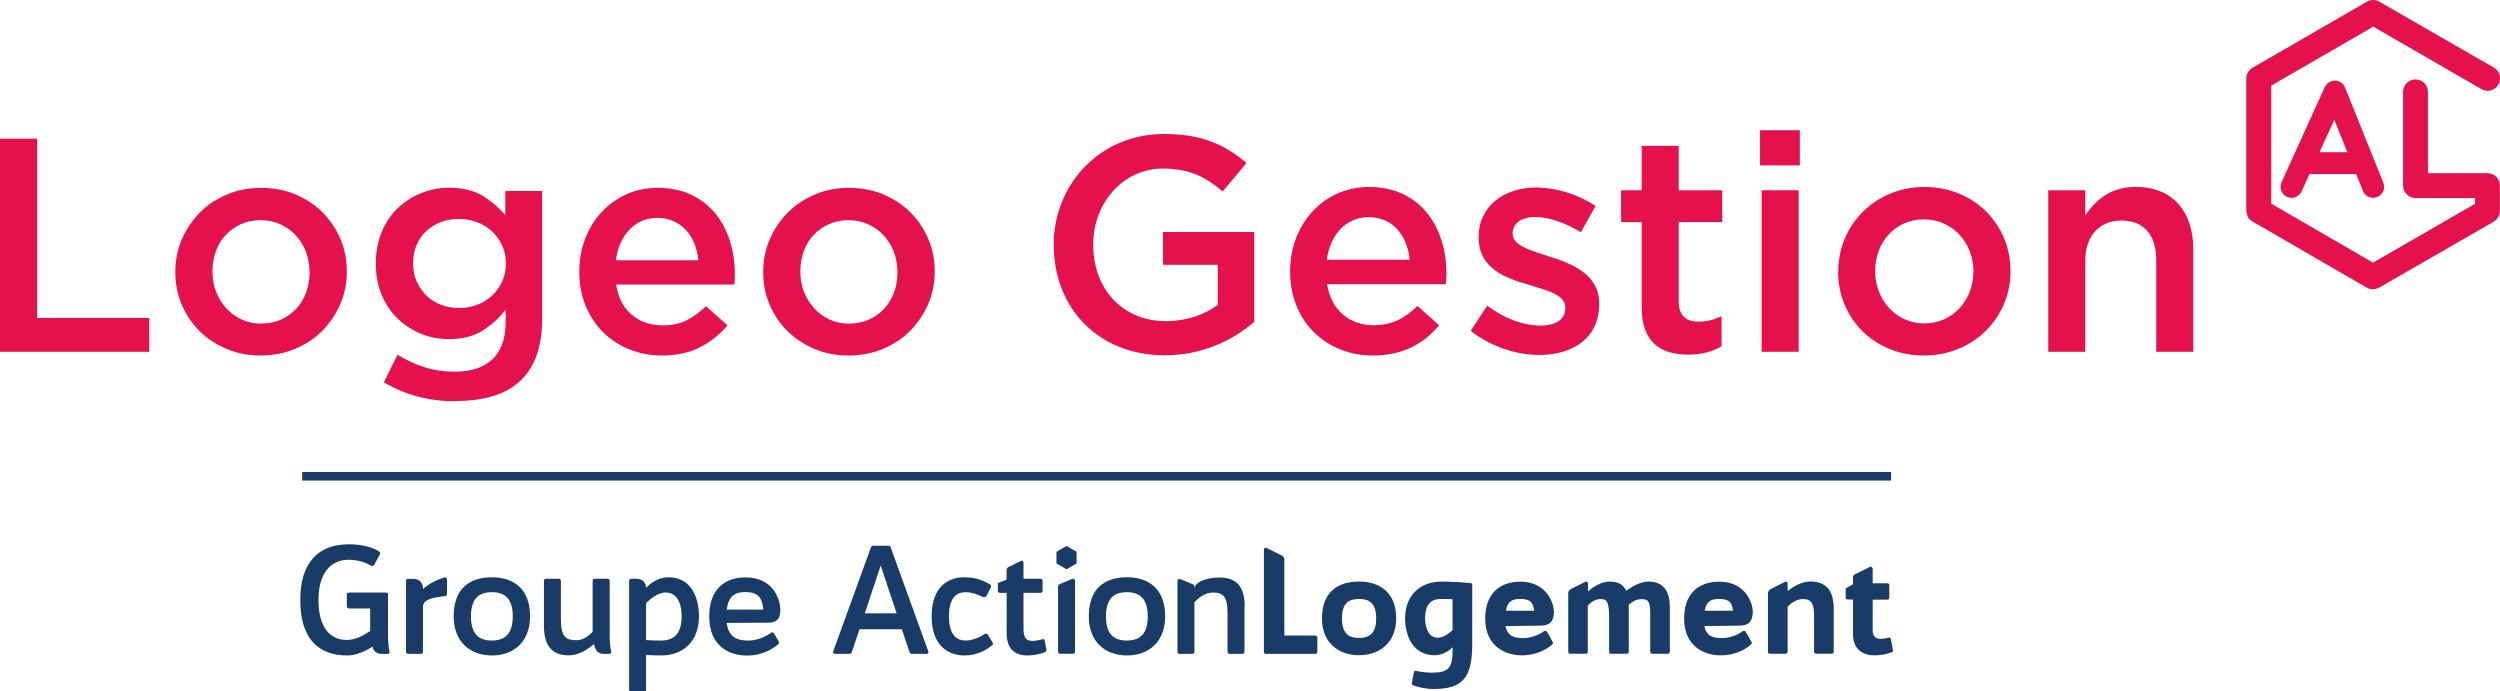 <?xml version="1.0" encoding="UTF-8"?>
<svg id="Calque_2" data-name="Calque 2" xmlns="http://www.w3.org/2000/svg" viewBox="0 0 221.3 61.21">
  <defs>
    <style>
      .cls-1 {
        fill: #183b68;
      }

      .cls-2 {
        fill: #e5114d;
      }
    </style>
  </defs>
  <g>
    <path class="cls-2" d="M220.19,15.33h-5.27v-7.2c0-.61-.49-1.1-1.1-1.1s-1.1.49-1.1,1.1v8.3c0,.61.5,1.1,1.1,1.1h5.27v.51l-.05.03-8.98,5.18-.05-.03-8.96-5.19V7.58l.05-.03,8.98-5.19.05.03,9.53,5.5c.26.15.55.19.83.11.29-.08.52-.26.67-.52.15-.26.19-.55.11-.84-.08-.28-.26-.52-.52-.66L210.62.15c-.17-.1-.36-.15-.55-.15s-.38.05-.55.15l-10.13,5.85c-.34.2-.55.56-.55.96v11.53c0,.25.06.57.18.78.1.17.33.31.33.31l10.15,5.88c.33.19.77.19,1.1,0l10.13-5.83c.34-.2.56-.56.56-.95v-2.25c0-.61-.5-1.1-1.1-1.1"/>
    <path class="cls-2" d="M205.32,13.47l1.31-2.87,1.16,2.87h-2.47ZM206.68,7.14c-.38,0-.73.23-.89.57l-3.83,8.43c-.22.49,0,1.07.49,1.29.49.22,1.07,0,1.29-.49l.7-1.55h.15s.02.02.04.02h3.94l.6,1.49c.15.37.5.61.9.61.13,0,.25-.02.36-.07.24-.1.43-.28.54-.52.1-.24.1-.51,0-.75l-3.39-8.43c-.15-.37-.49-.6-.91-.61"/>
  </g>
  <g>
    <path class="cls-1" d="M116.61,56.44v1.26c0,.1-.09.18-.19.18h-4.36c-.1,0-.18-.08-.18-.18v-9.06c0-.12.12-.19.22-.14l1.36.67c.14.07.23.21.23.37v6.72h2.73c.1,0,.19.08.19.19"/>
    <path class="cls-1" d="M121.82,54.74c0-1.39-.65-1.72-1.52-1.72s-1.51.33-1.51,1.72.64,1.73,1.51,1.73,1.52-.35,1.52-1.73M117.02,54.74c0-2.37,1.45-3.26,3.28-3.26s3.29.96,3.29,3.26c0,2.13-1.45,3.26-3.29,3.26s-3.28-1.13-3.28-3.26"/>
    <path class="cls-1" d="M128.58,55.77v-2.73c-.36-.02-.72-.02-.99-.02-.86,0-1.44.39-1.44,1.72,0,.67.23,1.71,1.11,1.71.5,0,.98-.35,1.33-.68M130.32,51.8v5.26c0,2.96-.87,3.93-3.43,3.93-.66,0-1.36-.17-1.74-.3-.09-.03-.19-.09-.17-.19l.16-.92c.03-.14.08-.24.19-.2.36.1.93.16,1.43.16,1.51,0,1.83-.42,1.83-2.11v-.13c-.36.34-.92.7-1.59.7-1.98,0-2.62-1.8-2.62-3.26,0-2.09,1.38-3.26,3.23-3.26.27,0,.68.01,1.11.04.03-.01.04-.01.06-.01l.31.02c.39.03.76.05,1.06.08.14.01.19.06.19.19"/>
    <path class="cls-1" d="M135.81,54.06c-.11-.87-.48-1.04-1.29-1.04-.71,0-1.09.27-1.22,1.04h2.52ZM137.56,54.06c0,.85-.27,1.32-1.2,1.32l-3.09.04c.16.91.8,1.09,1.69,1.06.67-.03,1.33-.32,1.72-.61.1-.08.21-.03.29.1l.49.88c.05.11-.05.2-.11.24-.41.34-1.26.92-2.65.92s-3.23-.76-3.23-3.26c0-2.19,1.27-3.26,3.11-3.26,2.39,0,2.96,2,2.96,2.58"/>
    <path class="cls-1" d="M153.41,54.06c-.11-.87-.47-1.04-1.29-1.04-.71,0-1.1.27-1.22,1.04h2.51ZM155.16,54.06c0,.85-.27,1.32-1.2,1.32l-3.09.04c.16.91.8,1.09,1.69,1.06.67-.03,1.33-.32,1.71-.61.1-.08.21-.03.29.1l.5.88c.05.11-.05.2-.11.24-.41.34-1.25.92-2.65.92s-3.22-.76-3.22-3.26c0-2.19,1.26-3.26,3.11-3.26,2.39,0,2.96,2,2.96,2.58"/>
    <path class="cls-1" d="M167.39,57.76c-.47.18-1.06.25-1.44.25-1.2,0-1.92-.66-1.92-1.86v-3.08h-.46c-.12,0-.19-.06-.19-.18v-.81l.65-.36v-.66c0-.12.11-.19.22-.25l1.26-.62c.13-.07.26.02.26.18v1.26h1.28c.12,0,.19.06.19.19v1.08c0,.12-.06.18-.19.18h-1.28v2.75c0,.51.31.73.72.72.11,0,.42-.03.71-.11.11-.04.18.06.19.2l.18.95c0,.1-.09.15-.18.19"/>
    <path class="cls-1" d="M145.94,51.48c-.72,0-1.49.44-1.98.82-.26-.55-.73-.82-1.48-.82s-1.47.49-1.91.87v-.71c0-.12-.12-.19-.23-.14l-1.28.64c-.14.07-.24.21-.24.37v5.18c0,.12.06.18.18.18h1.38c.11,0,.16-.06.17-.16,0,0,0-.02,0-.03v-4.08c.27-.28.65-.57,1.1-.57.56,0,.79.16.79,1.66v3c0,.12.06.18.18.18h1.37c.13,0,.19-.06.19-.18v-4.16c.28-.26.66-.49,1.1-.49.54,0,.8.06.8,1.24v3.41c0,.12.06.18.18.18h1.37c.12,0,.18-.06.18-.18v-3.97c0-1.55-.7-2.24-1.9-2.24"/>
    <path class="cls-1" d="M160.2,51.48c-.73,0-1.47.46-1.96.83v-.67c0-.12-.12-.19-.22-.14l-1.28.64c-.14.07-.24.21-.24.37v5.18c0,.12.06.18.18.18h1.37s0,0,.01,0c.09,0,.14-.04.16-.11,0-.02.02-.05.02-.07v-4c.32-.31.79-.66,1.35-.66.6,0,.99.22.99,1.37v3.28c0,.12.06.18.19.18h1.36c.13,0,.19-.06.19-.18v-3.79c0-1.69-.72-2.42-2.13-2.42"/>
    <path class="cls-1" d="M34.28,57.88h-.51c-.45,0-.69-.24-.81-.64-.6.4-1.42.78-2.22.78-2.67,0-4.16-1.6-4.16-4.92s1.62-4.92,4.29-4.92c.97,0,2.05.2,2.71.65.08.05.09.16.05.24l-.5.92c-.07.14-.21.14-.35.05-.51-.3-1.21-.49-1.93-.49-1.5,0-2.66,1.1-2.66,3.55s1.02,3.55,2.53,3.55c.76,0,1.53-.44,2.05-.8v-1.99h-1.87c-.13,0-.2-.07-.2-.2v-1.01c0-.13.07-.2.2-.2h3.25c.13,0,.2.06.2.2v3.61c0,.54.04.96.13,1.44.02.13-.07.19-.2.19"/>
    <path class="cls-1" d="M39.57,51.29v1.28c-.01.13-.08.19-.21.2-1.17.14-1.92.31-1.92.97v3.95c0,.13-.06.19-.2.19h-1.1c-.13,0-.2-.06-.2-.19v-6.25c0-.13.07-.2.2-.2h.44c.53,0,.86.33.86.86v.04c.56-.49,1.21-.82,1.86-1.01.16-.06.26.01.26.16"/>
    <path class="cls-1" d="M45.39,54.56c0-1.62-.74-2.14-1.85-2.14s-1.85.52-1.85,2.14.75,2.14,1.85,2.14,1.85-.53,1.85-2.14M40.16,54.56c0-2.51,1.45-3.46,3.38-3.46s3.38,1.03,3.38,3.46c0,2.25-1.45,3.46-3.38,3.46s-3.38-1.21-3.38-3.46"/>
    <path class="cls-1" d="M53.89,57.88h-.44c-.53,0-.77-.33-.86-.86v-.02c-.51.44-1.32,1.01-2.25,1.01-1.42,0-2.19-.8-2.19-2.58v-4c0-.13.07-.2.2-.2h1.1c.13,0,.2.07.2.2v3.33c0,1.67.44,1.91,1.41,1.91.56,0,1.02-.36,1.4-.73v-4.51c0-.13.07-.2.2-.2h1.11c.13,0,.2.07.2.2v4.82c0,.54.04.96.13,1.44.03.13-.07.19-.2.19"/>
    <path class="cls-1" d="M60.34,54.56c0-.85-.23-2.11-1.43-2.11-.64,0-1.29.52-1.72.93v3.28c.48.03.96.04,1.33.04,1.12,0,1.82-.59,1.82-2.14M61.87,54.56c0,2.21-1.38,3.46-3.36,3.46-.35,0-.82-.02-1.32-.04v3.03c0,.13-.07.2-.2.2h-1.1c-.14,0-.2-.07-.2-.2v-9.58c0-.13.07-.2.2-.2h.44c.51,0,.84.3.86.8.4-.41,1.09-.93,1.97-.93,2.12,0,2.71,1.93,2.71,3.46"/>
    <path class="cls-1" d="M67.57,53.96c-.1-1.13-.52-1.55-1.64-1.55-.94,0-1.46.44-1.6,1.55h3.23ZM69.08,53.96h0c0,.73-.25,1.16-1.08,1.16l-3.67.02c.15,1.24.9,1.6,2.03,1.56.77-.03,1.49-.38,1.9-.7.11-.08.21-.01.29.12l.4.71c.05.1-.04.2-.12.25-.44.35-1.32.95-2.73.95-1.52,0-3.32-.81-3.32-3.46,0-2.31,1.28-3.46,3.21-3.46,2.47,0,3.08,1.96,3.08,2.86"/>
    <path class="cls-1" d="M79.37,54.29l-1.41-4.23-1.41,4.23h2.82ZM82,57.88h-1.27c-.12,0-.18-.05-.22-.16l-.68-2.02h-3.75l-.67,2.02c-.04.11-.11.16-.23.16h-1.26c-.15,0-.21-.09-.16-.23l3.33-9.18c.04-.11.11-.16.23-.16h1.3c.12,0,.18.05.23.16l3.32,9.18c.05.14-.01.23-.16.23"/>
    <path class="cls-1" d="M87.77,57.15c-.4.35-1.25.88-2.43.87-1.35-.02-2.87-.79-2.87-3.47s1.54-3.45,2.87-3.45c1.06,0,1.68.28,2.31.64.11.07.11.16.04.28l-.34.69c-.07.14-.23.2-.4.11-.37-.2-.96-.4-1.47-.4-.97,0-1.48.71-1.48,2.13s.51,2.15,1.48,2.15c.56,0,1.27-.29,1.62-.54.15-.1.27-.09.35.03l.43.71c.05.09-.02.2-.1.26"/>
    <path class="cls-1" d="M92.46,57.75c-.5.19-1.1.27-1.52.27-1.25,0-1.83-.71-1.83-2v-3.54h-.58c-.13,0-.2-.07-.2-.2v-.67l.77-.3v-.84c0-.13.08-.23.2-.29l1.05-.52c.14-.08.25,0,.25.17v1.4h1.49c.13,0,.2.07.2.2v.85c0,.13-.07.2-.2.2h-1.49v3.19c0,.8.25,1.07.82,1.06.23,0,.57-.06.88-.15.12-.04.17.07.2.22l.13.74c.01.1-.09.16-.18.2"/>
    <path class="cls-1" d="M93.66,51.95v5.73c0,.13.07.19.2.19h1.1c.14,0,.2-.06.2-.19v-6.25c0-.13-.11-.24-.28-.17-.12.05-.95.39-1.06.44-.12.06-.17.16-.17.25"/>
    <path class="cls-1" d="M101.6,54.56c0-1.62-.75-2.14-1.85-2.14s-1.85.52-1.85,2.14.74,2.14,1.85,2.14,1.85-.53,1.85-2.14M96.38,54.56c0-2.51,1.45-3.46,3.38-3.46s3.38,1.03,3.38,3.46c0,2.25-1.45,3.46-3.38,3.46s-3.38-1.21-3.38-3.46"/>
    <path class="cls-1" d="M110.16,53.68v4.01c0,.13-.07.19-.2.19h-1.1c-.14,0-.2-.06-.2-.19v-3.46c0-1.29-.3-1.78-1.27-1.78-.72,0-1.29.46-1.66.86v4.38c0,.13-.07.19-.2.19h-1.1c-.13,0-.2-.06-.2-.19v-6.25c0-.13.12-.23.27-.17l1.05.43c.13.06.2.1.19.4.03-.65,1.25-.98,2.18-.98,1.42,0,2.26.66,2.26,2.58"/>
    <path class="cls-1" d="M93.56,48.82l.81-.47s.06-.02.08,0l.81.47s.04.04.04.07v.94s-.01.06-.04.07l-.81.47s-.06.02-.08,0l-.81-.47s-.04-.04-.04-.07v-.94s.02-.06.04-.07"/>
  </g>
  <rect class="cls-1" x="26.75" y="41.78" width="140.65" height=".76"/>
  <g>
    <path class="cls-2" d="M0,12.28h3.29v15.87h9.92v2.99H0V12.28Z"/>
    <path class="cls-2" d="M23.07,31.47c-1.08,0-2.08-.19-3-.58-.93-.39-1.72-.91-2.4-1.58-.67-.66-1.2-1.45-1.58-2.34s-.57-1.85-.57-2.86v-.05c0-1.02.19-1.98.58-2.88.39-.9.92-1.68,1.59-2.36s1.47-1.21,2.4-1.6c.92-.4,1.94-.59,3.03-.59s2.11.19,3.03.58c.93.39,1.73.92,2.4,1.59.67.67,1.2,1.46,1.58,2.34.38.89.57,1.85.57,2.87v.05c0,1.01-.19,1.96-.58,2.86-.39.9-.92,1.68-1.59,2.36s-1.48,1.21-2.41,1.6-1.95.59-3.05.59ZM23.12,28.64c.66,0,1.25-.12,1.78-.36s.98-.57,1.35-.98c.38-.41.66-.89.86-1.44.2-.55.29-1.13.29-1.74v-.05c0-.63-.11-1.22-.32-1.78-.21-.56-.51-1.04-.9-1.46-.38-.41-.84-.74-1.37-.98s-1.11-.36-1.75-.36-1.23.12-1.75.36-.98.57-1.35.97c-.38.4-.66.89-.86,1.44-.2.56-.29,1.14-.29,1.75v.05c0,.63.11,1.22.32,1.77.21.55.51,1.03.9,1.46.38.42.84.75,1.37,1,.53.24,1.1.36,1.73.36Z"/>
    <path class="cls-2" d="M40.34,35.52c-2.37,0-4.49-.56-6.36-1.68l1.21-2.44c.75.47,1.54.84,2.37,1.1.83.27,1.73.4,2.7.4,1.46,0,2.57-.37,3.34-1.11.77-.74,1.16-1.83,1.16-3.28v-1.11c-.59.77-1.28,1.4-2.08,1.89-.79.48-1.77.73-2.94.73-.84,0-1.65-.15-2.43-.46-.77-.31-1.46-.74-2.06-1.31s-1.08-1.26-1.44-2.09c-.36-.83-.54-1.76-.54-2.8v-.05c0-1.04.18-1.98.54-2.82s.84-1.54,1.44-2.1,1.29-1,2.08-1.31c.78-.31,1.59-.46,2.41-.46,1.2,0,2.2.24,2.98.71.78.48,1.45,1.05,2.01,1.71v-2.13h3.26v11.32c0,2.37-.6,4.16-1.81,5.36-.65.65-1.46,1.13-2.44,1.44-.98.31-2.12.47-3.41.47ZM40.61,27.27c.56,0,1.09-.09,1.6-.28.51-.19.96-.46,1.33-.81.38-.35.68-.76.9-1.24s.34-1,.34-1.58v-.05c0-.59-.11-1.13-.34-1.6-.22-.48-.53-.89-.9-1.24-.38-.35-.82-.62-1.33-.81-.51-.19-1.05-.28-1.6-.28s-1.1.09-1.59.28c-.49.19-.91.45-1.28.79s-.66.75-.86,1.23c-.21.48-.31,1.01-.31,1.6v.05c0,.59.11,1.13.32,1.6.22.48.5.89.86,1.24.36.35.79.62,1.28.81.49.19,1.02.28,1.58.28Z"/>
    <path class="cls-2" d="M58.59,31.47c-1.02,0-1.98-.18-2.87-.54-.89-.36-1.66-.86-2.32-1.51-.66-.65-1.17-1.42-1.55-2.33-.38-.91-.57-1.91-.57-3v-.05c0-1.02.17-1.99.51-2.88.34-.9.82-1.68,1.44-2.36.62-.67,1.35-1.2,2.2-1.59.84-.39,1.78-.58,2.8-.58,1.13,0,2.12.21,2.98.62.85.41,1.56.97,2.13,1.67.57.7.99,1.51,1.28,2.44.29.93.43,1.9.43,2.92,0,.14,0,.29-.01.44,0,.15-.02.31-.04.47h-10.46c.18,1.17.64,2.06,1.39,2.68.75.62,1.65.93,2.71.93.81,0,1.51-.14,2.1-.43.59-.29,1.18-.71,1.75-1.27l1.91,1.7c-.68.81-1.5,1.46-2.44,1.94-.94.49-2.07.73-3.38.73ZM61.82,23.04c-.05-.52-.17-1.01-.35-1.47-.18-.46-.42-.85-.73-1.19-.31-.33-.67-.6-1.09-.79-.42-.2-.9-.3-1.44-.3-1.01,0-1.84.35-2.49,1.04-.66.69-1.06,1.59-1.2,2.71h7.3Z"/>
    <path class="cls-2" d="M75.11,31.47c-1.08,0-2.08-.19-3-.58-.93-.39-1.72-.91-2.4-1.58-.67-.66-1.2-1.45-1.58-2.34s-.57-1.85-.57-2.86v-.05c0-1.02.19-1.98.58-2.88.39-.9.92-1.68,1.59-2.36.67-.67,1.47-1.21,2.4-1.6.92-.4,1.94-.59,3.03-.59s2.11.19,3.03.58c.93.39,1.73.92,2.4,1.59.67.67,1.2,1.46,1.58,2.34.38.89.57,1.85.57,2.87v.05c0,1.01-.19,1.96-.58,2.86-.39.9-.92,1.68-1.59,2.36s-1.48,1.21-2.41,1.6-1.95.59-3.05.59ZM75.16,28.64c.66,0,1.25-.12,1.78-.36s.98-.57,1.35-.98c.38-.41.66-.89.86-1.44.2-.55.29-1.13.29-1.74v-.05c0-.63-.11-1.22-.32-1.78-.21-.56-.51-1.04-.9-1.46-.38-.41-.84-.74-1.37-.98s-1.11-.36-1.75-.36-1.23.12-1.75.36-.98.57-1.35.97c-.38.4-.66.89-.86,1.44-.2.56-.29,1.14-.29,1.75v.05c0,.63.11,1.22.32,1.77.21.55.51,1.03.9,1.46.38.42.84.75,1.37,1,.53.24,1.1.36,1.73.36Z"/>
    <g>
      <path class="cls-2" d="M93.27,21.72v-.05c0-5.31,4.06-9.81,9.78-9.81,3.31,0,5.34.92,7.29,2.57l-2.11,2.52c-1.46-1.25-2.9-2.03-5.31-2.03-3.49,0-6.15,3.06-6.15,6.69v.05c0,3.9,2.57,6.77,6.45,6.77,1.79,0,3.41-.57,4.58-1.44v-3.55h-4.85v-2.9h8.07v7.96c-1.87,1.6-4.55,2.95-7.91,2.95-5.93,0-9.83-4.23-9.83-9.75Z"/>
      <path class="cls-2" d="M114.2,24.05v-.05c0-4.09,2.9-7.45,6.99-7.45,4.55,0,6.85,3.58,6.85,7.69,0,.3-.03.6-.05.92h-10.51c.35,2.33,2.01,3.63,4.12,3.63,1.6,0,2.74-.6,3.87-1.71l1.92,1.71c-1.35,1.63-3.22,2.68-5.85,2.68-4.14,0-7.34-3.01-7.34-7.42ZM124.79,22.99c-.22-2.11-1.46-3.77-3.63-3.77-2.01,0-3.41,1.55-3.71,3.77h7.34Z"/>
      <path class="cls-2" d="M130.19,29.28l1.46-2.22c1.54,1.16,3.22,1.76,4.69,1.76s2.22-.6,2.22-1.54v-.06c0-1.11-1.52-1.49-3.2-2-2.11-.6-4.47-1.46-4.47-4.2v-.06c0-2.71,2.25-4.36,5.09-4.36,1.79,0,3.74.62,5.26,1.63l-1.3,2.33c-1.38-.84-2.84-1.35-4.04-1.35-1.27,0-2,.6-2,1.44v.05c0,1.03,1.54,1.46,3.22,2,2.09.65,4.44,1.6,4.44,4.17v.05c0,3.01-2.33,4.5-5.31,4.5-2.03,0-4.28-.73-6.07-2.14Z"/>
      <path class="cls-2" d="M145.32,27.19v-7.53h-1.82v-2.82h1.82v-3.93h3.28v3.93h3.85v2.82h-3.85v7.02c0,1.27.65,1.79,1.76,1.79.73,0,1.38-.16,2.03-.49v2.68c-.81.46-1.73.73-2.95.73-2.41,0-4.12-1.06-4.12-4.2Z"/>
      <path class="cls-2" d="M155.8,11.53h3.52v3.11h-3.52v-3.11ZM155.94,16.84h3.28v14.3h-3.28v-14.3Z"/>
      <path class="cls-2" d="M162.72,24.08v-.05c0-4.09,3.25-7.48,7.64-7.48s7.61,3.33,7.61,7.42v.05c0,4.06-3.25,7.45-7.67,7.45s-7.59-3.33-7.59-7.4ZM174.69,24.08v-.05c0-2.52-1.82-4.61-4.39-4.61s-4.31,2.06-4.31,4.55v.05c0,2.49,1.82,4.61,4.36,4.61s4.33-2.09,4.33-4.55Z"/>
      <path class="cls-2" d="M181.31,16.84h3.28v2.22c.92-1.35,2.25-2.52,4.47-2.52,3.22,0,5.09,2.17,5.09,5.5v9.1h-3.28v-8.13c0-2.22-1.11-3.49-3.06-3.49s-3.22,1.33-3.22,3.55v8.07h-3.28v-14.3Z"/>
    </g>
  </g>
</svg>
